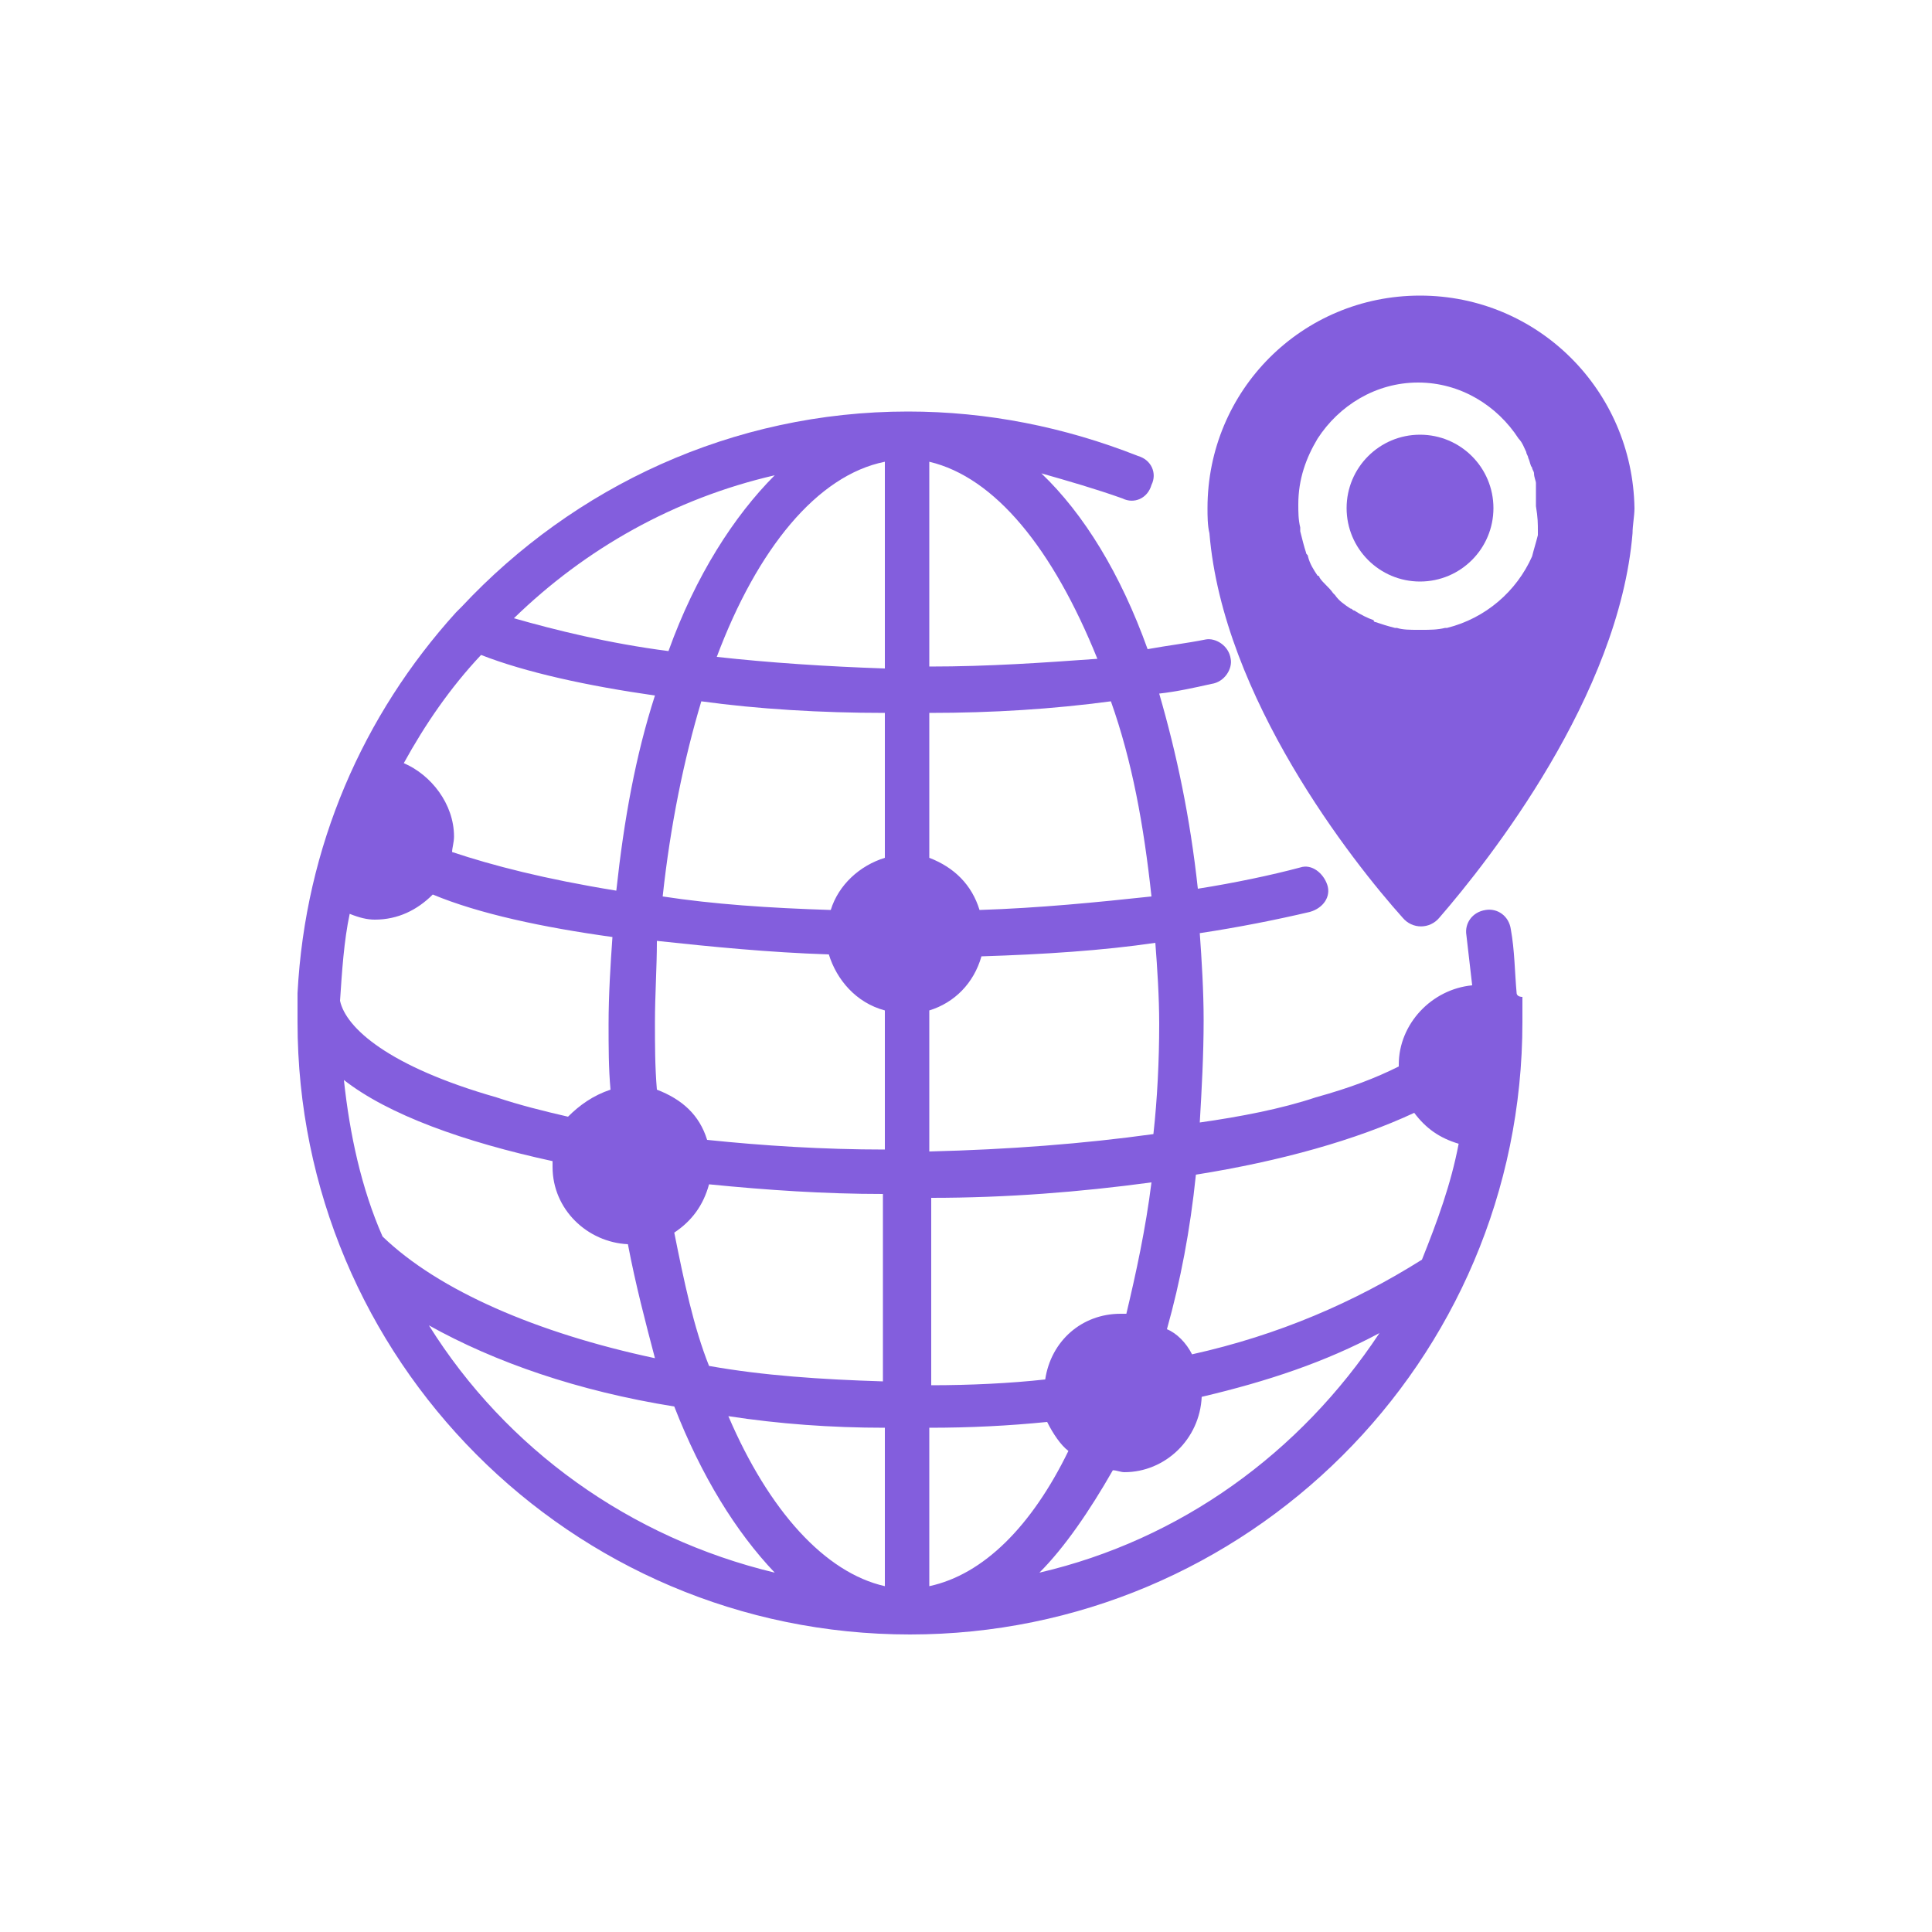 <?xml version="1.0" encoding="utf-8"?>
<!-- Generator: Adobe Illustrator 28.2.0, SVG Export Plug-In . SVG Version: 6.00 Build 0)  -->
<svg version="1.1" id="Layer_1" xmlns="http://www.w3.org/2000/svg" xmlns:xlink="http://www.w3.org/1999/xlink" x="0px" y="0px"
	 viewBox="0 0 100 100" style="enable-background:new 0 0 100 100;" xml:space="preserve">
<style type="text/css">
	.st0{fill:#835EDD;}
</style>
<g>
	<path class="st0" d="M73.5,15.3c-6.1,0-11,4.9-11,11c0,0.4,0,0.9,0.1,1.3c0.7,8.5,7.4,17,10,19.9c0.5,0.6,1.4,0.6,1.9,0
		c2.6-3,9.3-11.5,10-19.9l0,0c0-0.4,0.1-0.9,0.1-1.3C84.5,20.2,79.6,15.3,73.5,15.3z M79.6,27.5c0,0.1,0,0.1,0,0.2
		c-0.1,0.4-0.2,0.7-0.3,1.1l0,0c-0.8,1.8-2.4,3.2-4.4,3.7h-0.1c-0.4,0.1-0.8,0.1-1.2,0.1c-0.1,0-0.2,0-0.2,0c-0.4,0-0.8,0-1.1-0.1
		h-0.1c-0.4-0.1-0.7-0.2-1-0.3c0,0-0.1,0-0.1-0.1c-0.3-0.1-0.7-0.3-1-0.5c-0.1,0-0.1-0.1-0.2-0.1c-0.3-0.2-0.6-0.4-0.8-0.7l-0.1-0.1
		c-0.2-0.3-0.5-0.5-0.7-0.8c0,0,0-0.1-0.1-0.1c-0.2-0.3-0.4-0.6-0.5-1c0-0.1-0.1-0.1-0.1-0.2c-0.1-0.3-0.2-0.7-0.3-1.1
		c0-0.1,0-0.1,0-0.2c-0.1-0.4-0.1-0.8-0.1-1.2c0-1.3,0.4-2.4,1-3.4c1.1-1.7,3-2.9,5.2-2.9c2.2,0,4.1,1.2,5.2,2.9
		c0.2,0.2,0.3,0.5,0.4,0.7c0,0.1,0.1,0.2,0.1,0.3c0.1,0.2,0.1,0.4,0.2,0.5c0,0.1,0.1,0.2,0.1,0.3c0,0.2,0.1,0.4,0.1,0.5
		c0,0.1,0,0.2,0,0.3c0,0.2,0,0.4,0,0.6c0,0.1,0,0.2,0,0.3C79.6,26.8,79.6,27.1,79.6,27.5z"/>
	<circle class="st0" cx="73.5" cy="26.3" r="3.8"/>
	<path class="st0" d="M78.5,51.4c-0.1-1.1-0.1-2.2-0.3-3.3c-0.1-0.7-0.7-1.1-1.3-1c-0.7,0.1-1.1,0.7-1,1.3c0.1,0.9,0.2,1.7,0.3,2.6
		c-2.1,0.2-3.8,2-3.8,4.1v0.1c-1.2,0.6-2.5,1.1-4.3,1.6c-1.8,0.6-3.9,1-6,1.3c0.1-1.7,0.2-3.5,0.2-5.3c0-1.5-0.1-3.1-0.2-4.5
		c2-0.3,4-0.7,5.7-1.1c0.7-0.2,1.1-0.8,0.9-1.4s-0.8-1.1-1.4-0.9c-1.5,0.4-3.4,0.8-5.3,1.1c-0.4-3.7-1.1-7-2-10.1
		c0.9-0.1,1.8-0.3,2.7-0.5c0.7-0.1,1.1-0.8,1-1.3c-0.1-0.7-0.8-1.1-1.3-1c-1,0.2-1.9,0.3-3,0.5c-1.4-3.9-3.3-7-5.5-9.1
		c1.4,0.4,2.8,0.8,4.2,1.3c0.6,0.3,1.3,0,1.5-0.7c0.3-0.6,0-1.3-0.7-1.5c-3.8-1.5-7.8-2.3-11.9-2.3c-9.1,0-17.3,3.9-23.1,10.1
		c-0.1,0.1-0.2,0.2-0.3,0.3c-4.8,5.3-7.8,12.1-8.2,19.7c0,0.1,0,0.1,0,0.2c0,0.1,0,0.2,0,0.3c0,0.3,0,0.7,0,1
		c0,17.4,14.1,31.7,31.7,31.7c17.4,0,31.7-14.1,31.7-31.7c0-0.3,0-0.6,0-0.9c0-0.1,0-0.3,0-0.4C78.6,51.6,78.5,51.5,78.5,51.4z
		 M73.2,57.6c0.6,0.8,1.3,1.3,2.3,1.6c-0.4,2.1-1.1,4-1.9,6c-3.5,2.2-7.4,3.9-11.9,4.9c-0.3-0.6-0.8-1.1-1.3-1.3
		c0.7-2.5,1.2-5.1,1.5-8C66.3,60.1,70.2,59,73.2,57.6z M19.8,64c-1.1-2.5-1.7-5.3-2-8.1c2.3,1.8,6.2,3.2,10.8,4.2c0,0.1,0,0.2,0,0.3
		c0,2.2,1.8,3.9,3.9,4c0.4,2.1,0.9,4,1.4,5.9C27.8,69,22.7,66.8,19.8,64C19.9,64,19.8,64,19.8,64z M24.9,33.9c2.3,0.9,5.5,1.6,9,2.1
		c-1,3.1-1.6,6.4-2,10.1c-3.7-0.6-6.4-1.3-8.5-2c0-0.2,0.1-0.5,0.1-0.8c0-1.7-1.2-3.2-2.6-3.8C22,37.5,23.3,35.6,24.9,33.9z M58,68
		c-2,0-3.6,1.4-3.9,3.4c-1.8,0.2-3.9,0.3-5.9,0.3v-9.7c3.9,0,7.7-0.3,11.4-0.8c-0.3,2.4-0.8,4.7-1.3,6.8C58,68,58,68,58,68z
		 M36.6,59c-0.4-1.3-1.3-2.1-2.6-2.6c-0.1-1.2-0.1-2.3-0.1-3.5c0-1.4,0.1-2.8,0.1-4.2c2.8,0.3,5.8,0.6,8.9,0.7
		c0.4,1.3,1.4,2.5,2.9,2.9v7.2C42.6,59.5,39.5,59.3,36.6,59z M45.8,36.9v7.5c-1.3,0.4-2.4,1.4-2.8,2.7c-3.2-0.1-6.1-0.3-8.7-0.7
		c0.4-3.7,1.1-7.1,2-10.1C39.2,36.7,42.5,36.9,45.8,36.9z M37.1,34c2.1-5.6,5.2-9.4,8.7-10.1v10.7C42.8,34.5,39.8,34.3,37.1,34z
		 M34.6,33.7c-3.1-0.4-5.9-1.1-8-1.7c3.7-3.6,8.3-6.2,13.5-7.4C38,26.7,36,29.8,34.6,33.7z M19.4,47.6c1.2,0,2.2-0.5,3-1.3
		c2.4,1,5.7,1.7,9.3,2.2c-0.1,1.4-0.2,3-0.2,4.5c0,1.2,0,2.3,0.1,3.4c-0.9,0.3-1.6,0.8-2.2,1.4c-1.3-0.3-2.5-0.6-3.7-1
		c-5.6-1.6-7.8-3.6-8.1-5c0.1-1.5,0.2-3.1,0.5-4.5C18.6,47.5,19,47.6,19.4,47.6z M34.9,63.8c0.9-0.6,1.5-1.4,1.8-2.5
		c3,0.3,6,0.5,9,0.5v9.7c-3.2-0.1-6.2-0.3-9-0.8C35.9,68.7,35.4,66.3,34.9,63.8z M45.8,73.9v8.2c-3.1-0.7-6-3.9-8.1-8.8
		C40.3,73.7,43,73.9,45.8,73.9z M48.1,82.1v-8.2c2.1,0,4.1-0.1,6.1-0.3c0.3,0.6,0.7,1.2,1.1,1.5C53.4,79,50.9,81.5,48.1,82.1z
		 M60,53c0,1.9-0.1,3.9-0.3,5.7c-3.6,0.5-7.5,0.8-11.6,0.9v-7.3c1.3-0.4,2.3-1.4,2.7-2.8c3.2-0.1,6.3-0.3,9-0.7
		C59.9,50.1,60,51.6,60,53z M59.6,46.4c-2.8,0.3-5.8,0.6-8.9,0.7c-0.4-1.3-1.3-2.2-2.6-2.7v-7.5c3.3,0,6.4-0.2,9.4-0.6
		C58.6,39.4,59.2,42.7,59.6,46.4z M48.1,34.5V23.9c3.4,0.8,6.4,4.5,8.7,10.2C54,34.3,51.2,34.5,48.1,34.5z M22.2,68.6
		c3.4,1.9,7.7,3.4,12.7,4.2c1.4,3.6,3.2,6.5,5.2,8.6C32.6,79.6,26.2,75,22.2,68.6z M53.8,81.4c1.3-1.3,2.6-3.2,3.8-5.3
		c0.2,0,0.4,0.1,0.6,0.1c2.1,0,3.9-1.7,4-3.9c3.4-0.8,6.4-1.8,9.2-3.3C67.3,75.2,61.1,79.7,53.8,81.4z"/>
</g>
</svg>
